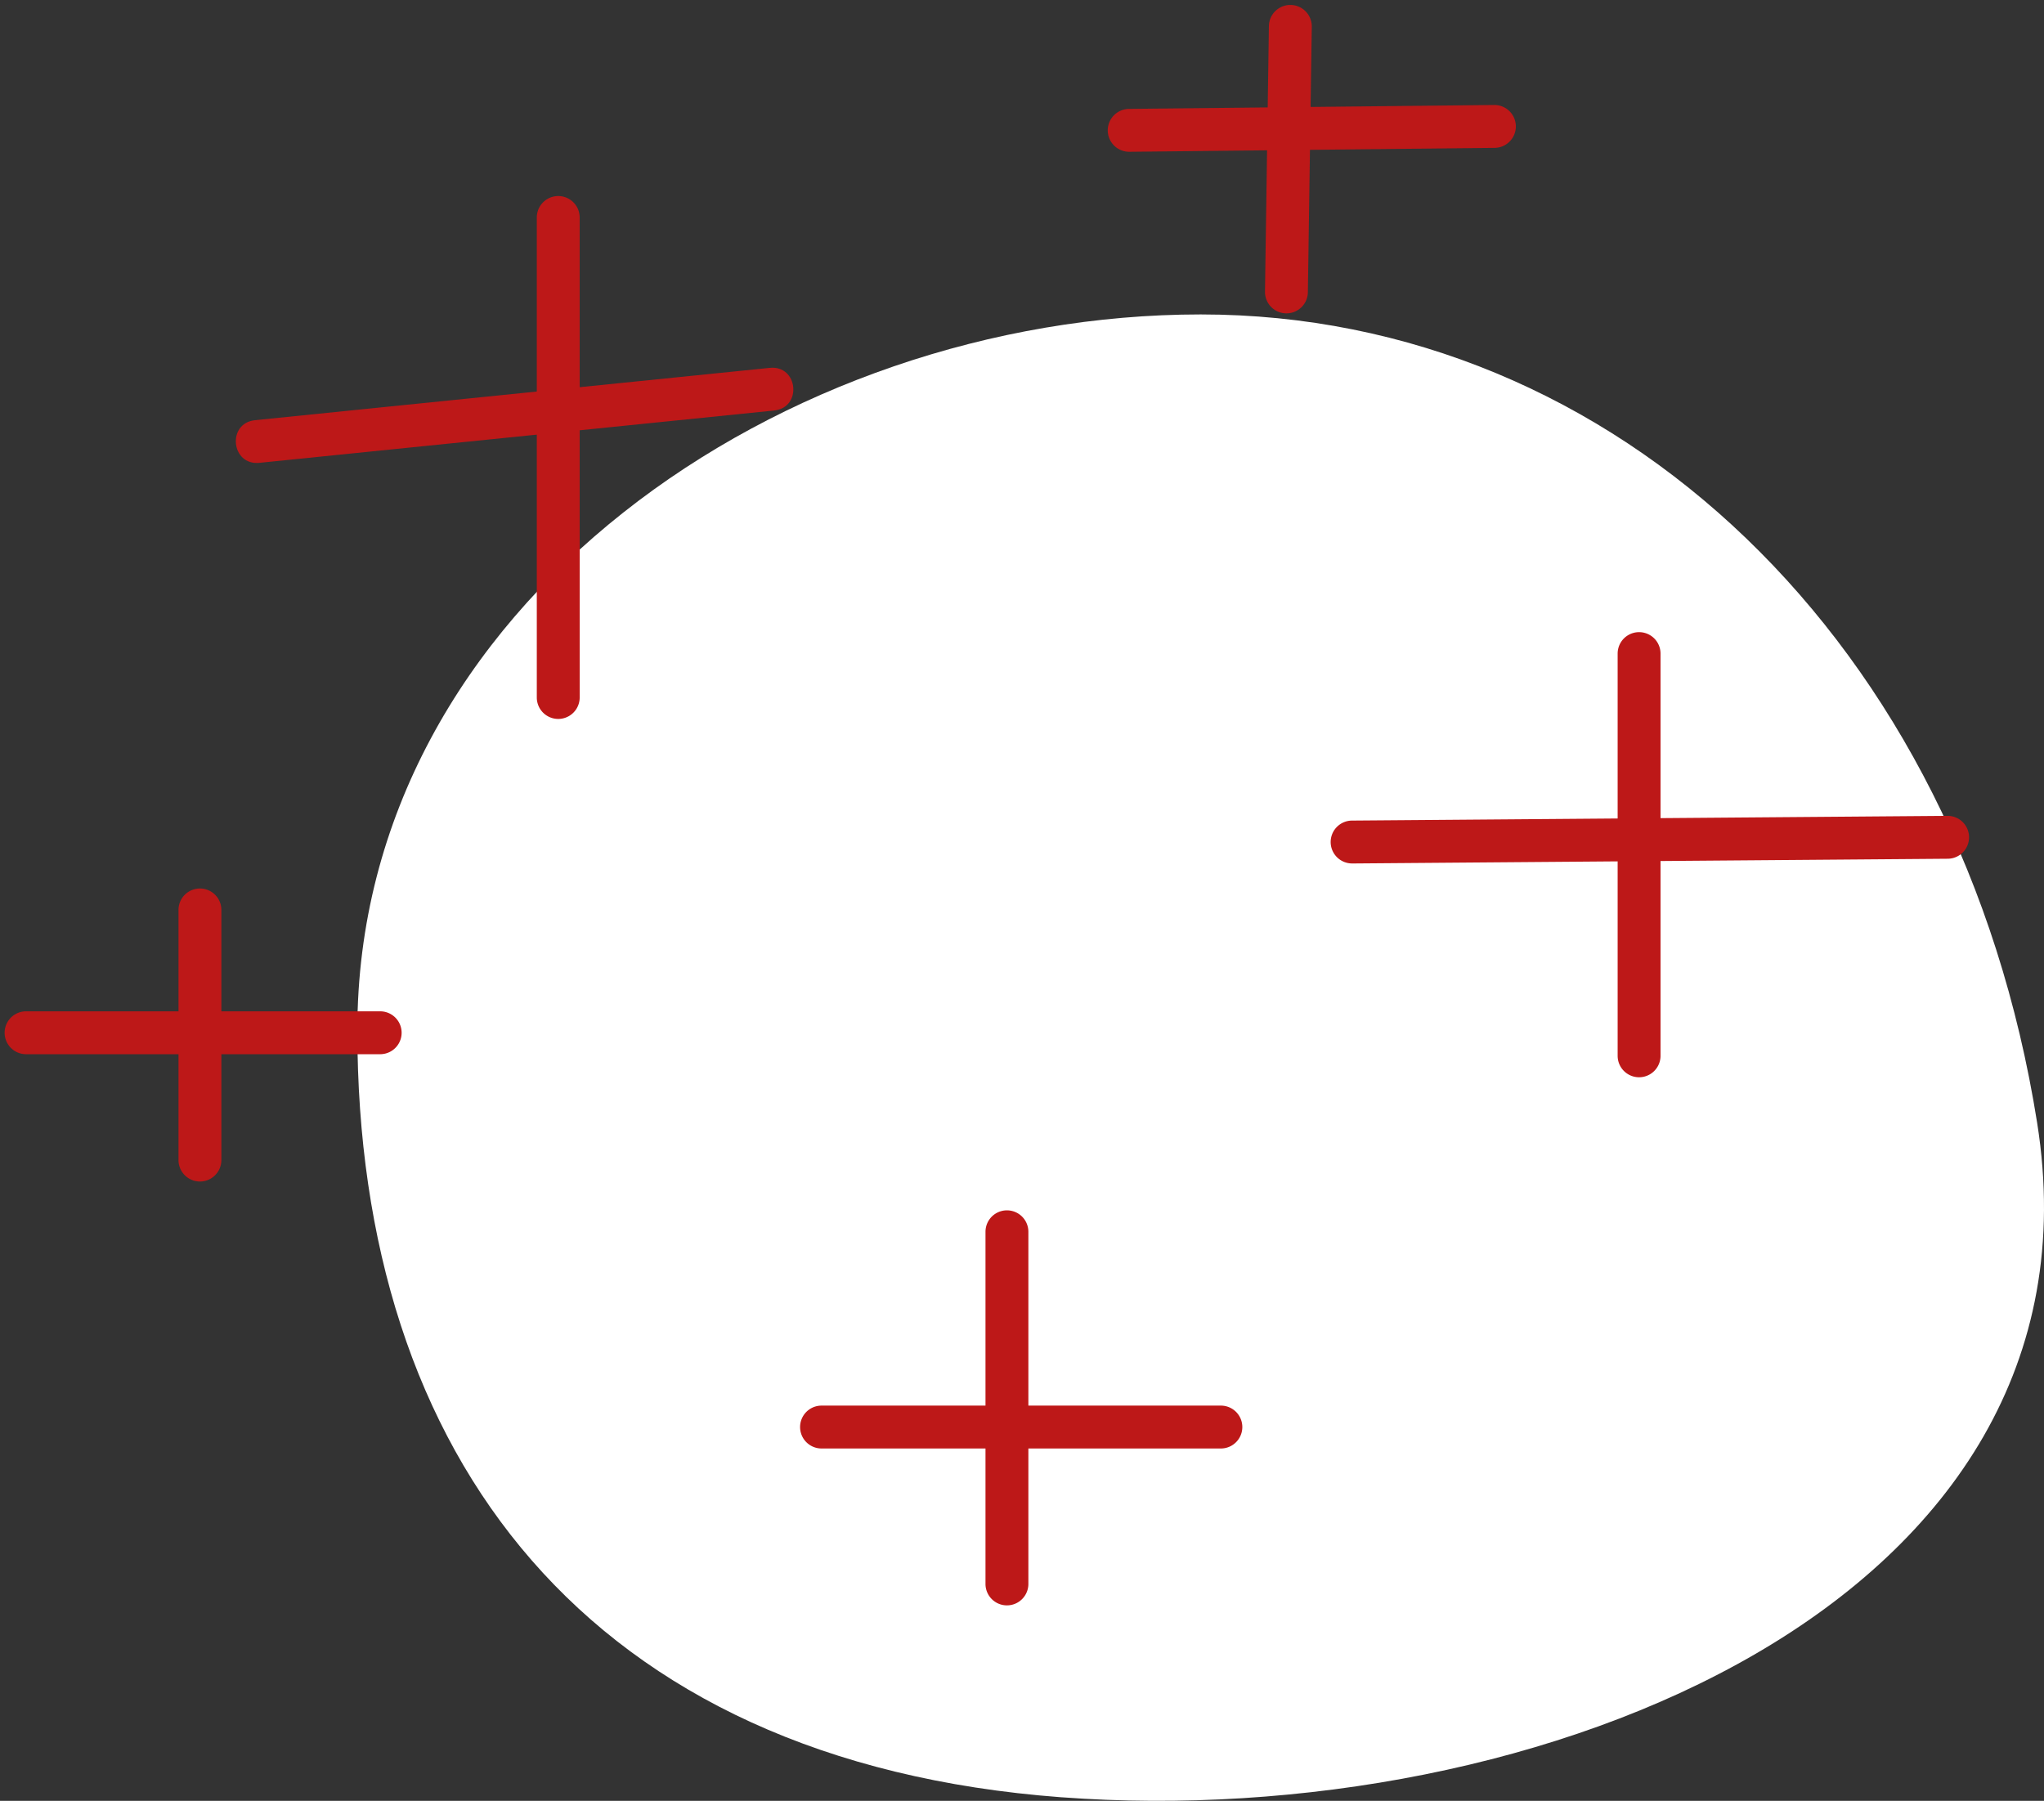 <svg xmlns="http://www.w3.org/2000/svg" width="143" height="126" viewBox="0 0 143 126">
    <rect x="0" y="0" width="143" height="126" fill="#333333" stroke="none"/>
    <g fill="none" fill-rule="evenodd">
        <path fill="#FFF" d="M74.256 125.75c33.153 2.477 73.612-13.513 68.265-47.186C137.173 44.89 113.06 22 84 22c-29.06 0-59 20.276-59 50.087 0 29.81 16.103 51.188 49.256 53.664z"/>
        <path fill="#BD1818" fill-rule="nonzero" d="M17.848 29.399l36.003-3.66c1.99-.203 2.293 2.782.303 2.984l-36.002 3.66c-1.99.203-2.293-2.782-.304-2.984z"/>
        <path fill="#BD1818" fill-rule="nonzero" d="M37.555 15.217v33.585a1.5 1.5 0 1 0 3 0V15.217a1.5 1.5 0 0 0-3 0zM94.607 60.415l41.662-.331a1.5 1.5 0 0 0-.024-3l-41.662.33a1.5 1.5 0 0 0 .024 3z"/>
        <path fill="#BD1818" fill-rule="nonzero" d="M113.172 45.731v28.142a1.5 1.5 0 1 0 3 0V45.73a1.5 1.5 0 0 0-3 0zM57.475 101.347h27.939a1.5 1.5 0 0 0 0-3H57.475a1.5 1.5 0 0 0 0 3z"/>
        <path fill="#BD1818" fill-rule="nonzero" d="M68.946 86.185v24.639a1.5 1.5 0 0 0 3 0V86.185a1.5 1.5 0 1 0-3 0zM1.824 73.76h24.774a1.5 1.5 0 1 0 0-3H1.824a1.5 1.5 0 0 0 0 3z"/>
        <path fill="#BD1818" fill-rule="nonzero" d="M12.488 63.666v17.502a1.5 1.5 0 0 0 3 0V63.666a1.5 1.5 0 1 0-3 0zM88.773 1.824L88.5 20.403a1.5 1.5 0 0 0 3 .044l.273-18.578a1.5 1.5 0 0 0-3-.045z"/>
        <path fill="#BD1818" fill-rule="nonzero" d="M79.016 10.62l25.55-.274a1.5 1.5 0 0 0-.032-3l-25.55.274a1.5 1.5 0 0 0 .032 3z"/>
    </g>
</svg>

